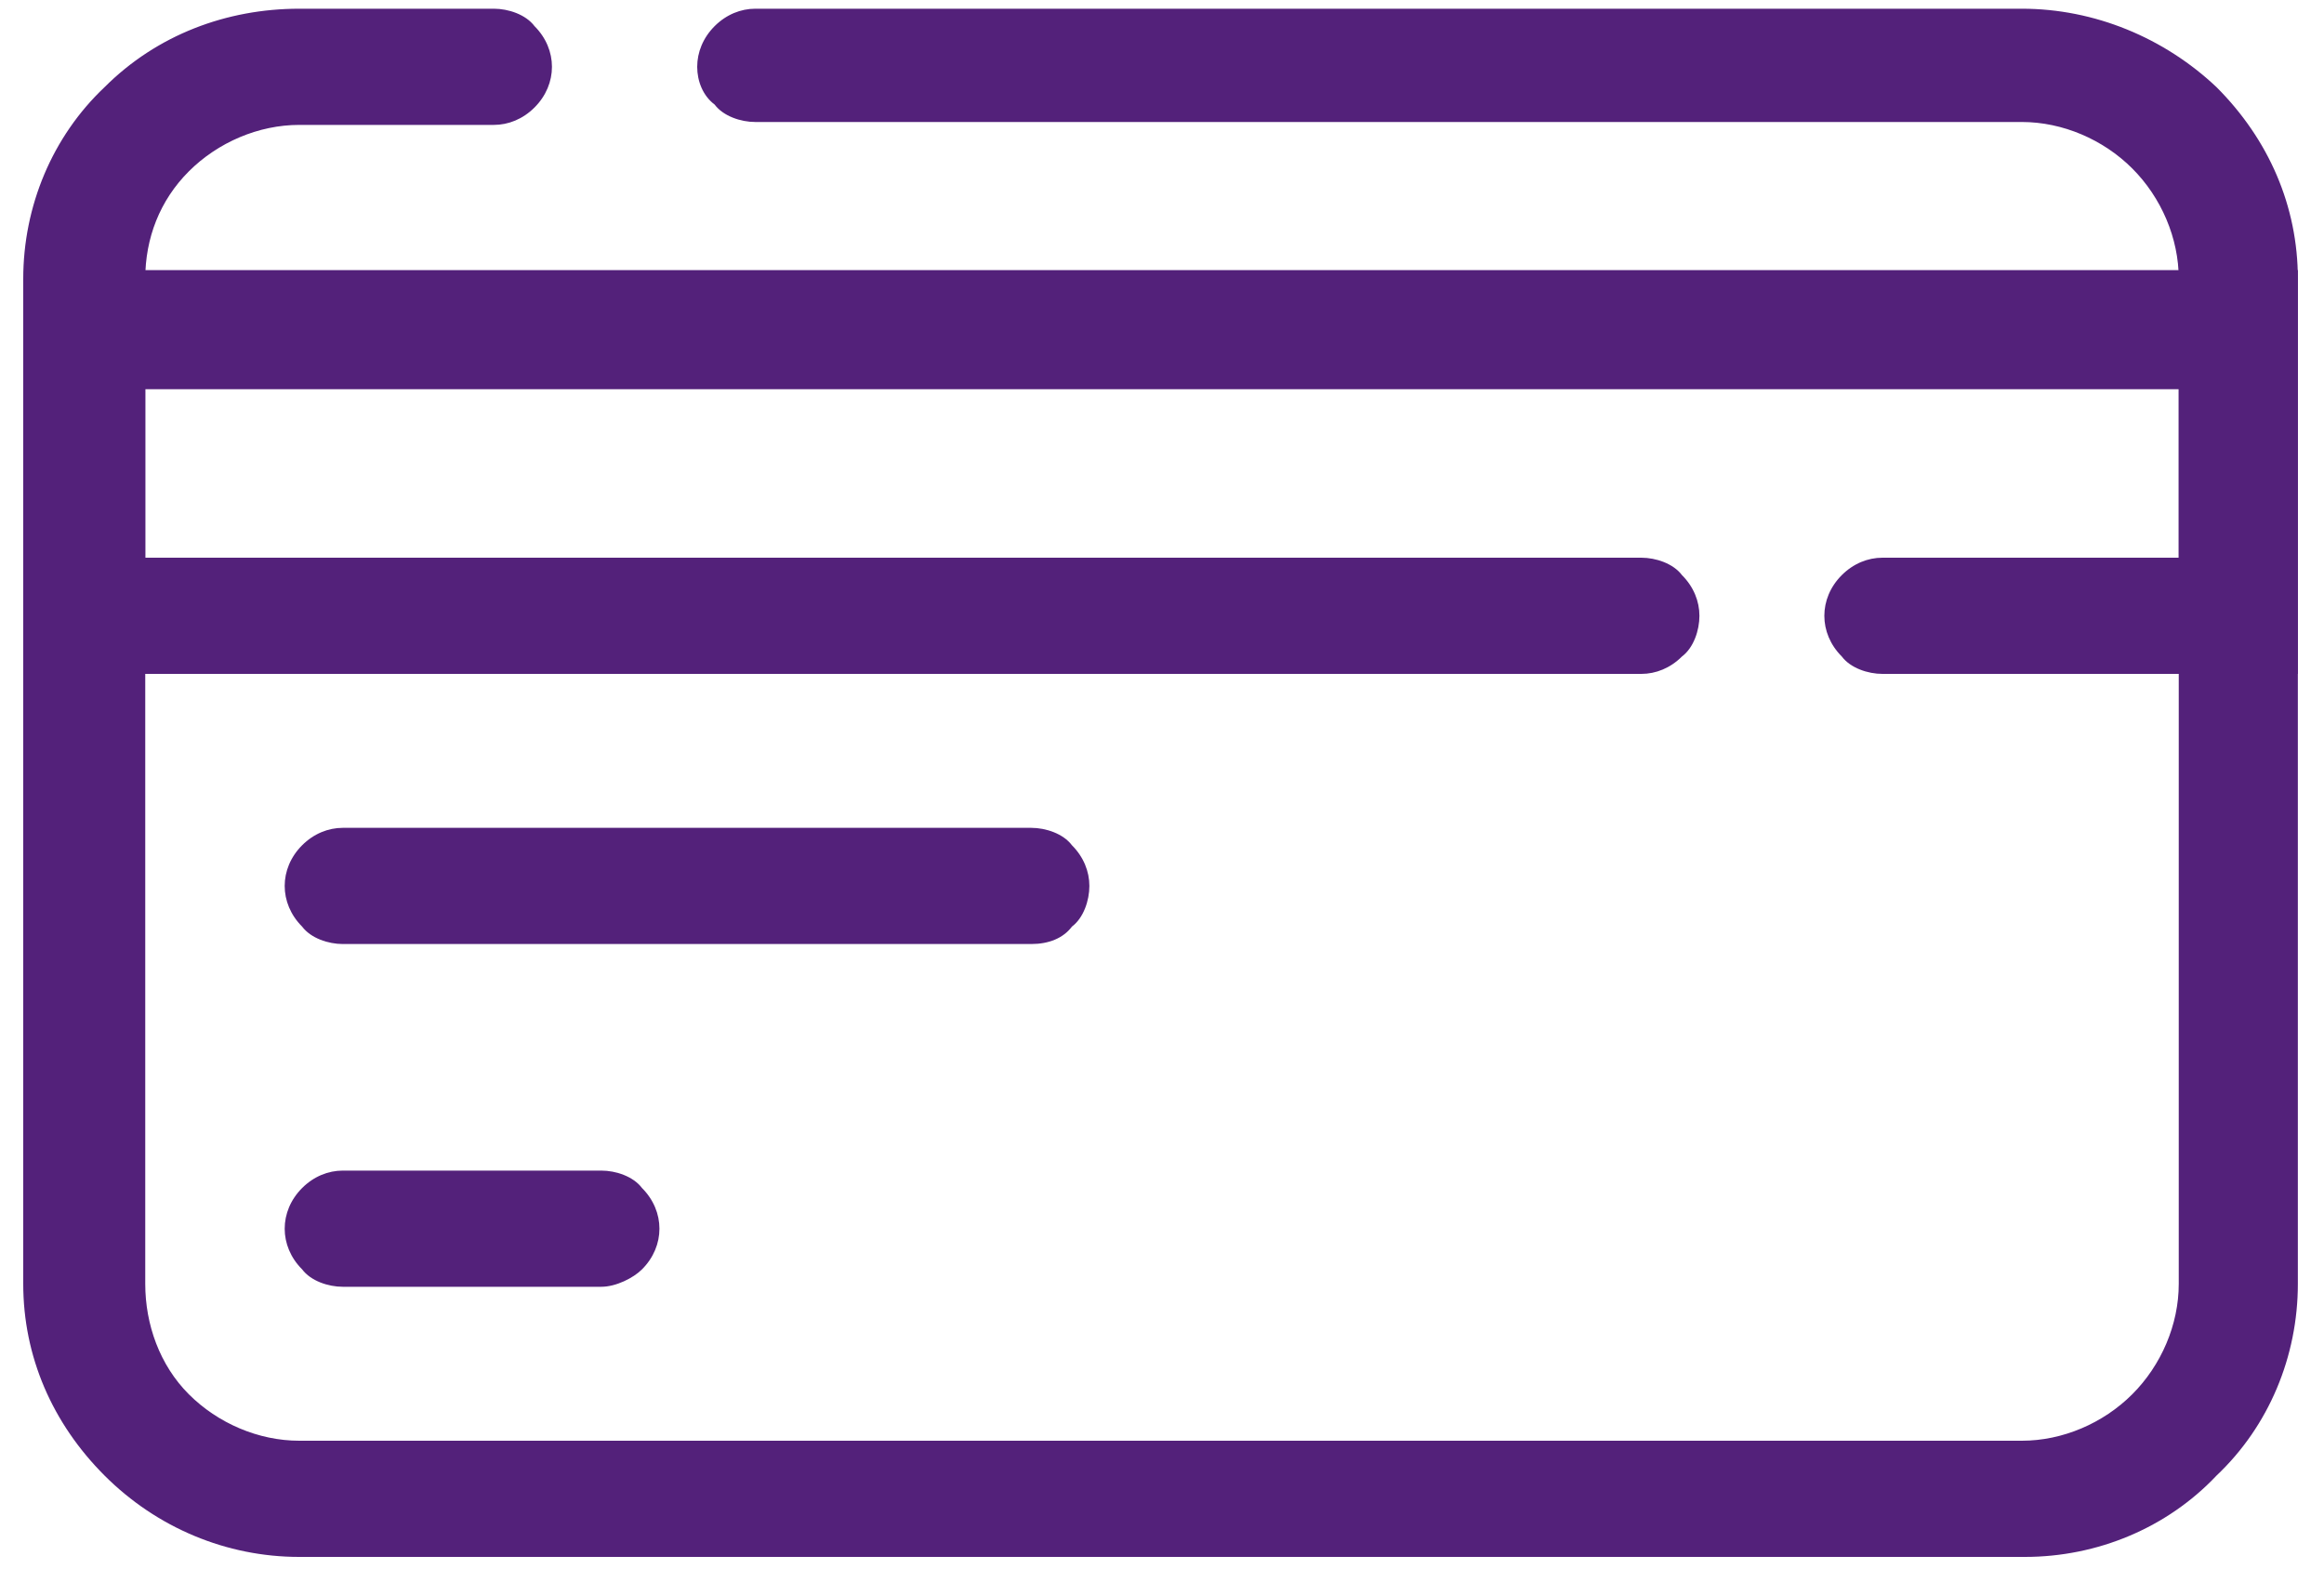 <?xml version="1.0" encoding="utf-8"?>
<!-- Generator: Adobe Illustrator 24.3.0, SVG Export Plug-In . SVG Version: 6.00 Build 0)  -->
<svg version="1.1" id="Capa_1" xmlns="http://www.w3.org/2000/svg" xmlns:xlink="http://www.w3.org/1999/xlink" x="0px" y="0px"
	 viewBox="0 0 80 54" style="enable-background:new 0 0 80 54;" xml:space="preserve">
<style type="text/css">
	.st0{fill:#53217A;}
</style>
<path class="st0" d="M69.7,53.6H10.3c-2.5,0-4.9-1-6.7-2.8c-1.8-1.8-2.8-4.1-2.8-6.6V9.6c0-2.5,1-4.9,2.8-6.6
	c1.8-1.8,4.2-2.7,6.7-2.7H17c0.5,0,1.1,0.2,1.4,0.6c0.4,0.4,0.6,0.9,0.6,1.4c0,0.5-0.2,1-0.6,1.4c-0.4,0.4-0.9,0.6-1.4,0.6h-6.7
	c-1.4,0-2.8,0.6-3.8,1.6C5.5,6.9,5,8.2,5,9.6v34.6C5,45.6,5.5,47,6.5,48c1,1,2.4,1.6,3.8,1.6h59.3c1.4,0,2.8-0.6,3.8-1.6
	c1-1,1.6-2.4,1.6-3.8V9.6c0-1.4-0.6-2.8-1.6-3.8c-1-1-2.4-1.6-3.8-1.6H26c-0.5,0-1.1-0.2-1.4-0.6C24.2,3.3,24,2.8,24,2.3
	c0-0.5,0.2-1,0.6-1.4C25,0.5,25.5,0.3,26,0.3h43.6c2.5,0,4.9,1,6.7,2.7c1.8,1.8,2.8,4.1,2.8,6.6v34.6c0,2.5-1,4.9-2.8,6.6
	C74.6,52.6,72.2,53.6,69.7,53.6z"/>
<path class="st0" d="M79.1,23.2H64.8c-0.5,0-1.1-0.2-1.4-0.6c-0.4-0.4-0.6-0.9-0.6-1.4c0-0.5,0.2-1,0.6-1.4c0.4-0.4,0.9-0.6,1.4-0.6
	H75v-5.8H5v5.8h51.5c0.5,0,1.1,0.2,1.4,0.6c0.4,0.4,0.6,0.9,0.6,1.4c0,0.5-0.2,1.1-0.6,1.4c-0.4,0.4-0.9,0.6-1.4,0.6H0.9V9.3h78.2
	V23.2z"/>
<path class="st0" d="M35.5,32.5H11.8c-0.5,0-1.1-0.2-1.4-0.6c-0.4-0.4-0.6-0.9-0.6-1.4c0-0.5,0.2-1,0.6-1.4s0.9-0.6,1.4-0.6h23.7
	c0.5,0,1.1,0.2,1.4,0.6c0.4,0.4,0.6,0.9,0.6,1.4c0,0.5-0.2,1.1-0.6,1.4C36.6,32.3,36.1,32.5,35.5,32.5z"/>
<path class="st0" d="M20.7,44.3h-8.9c-0.5,0-1.1-0.2-1.4-0.6c-0.4-0.4-0.6-0.9-0.6-1.4c0-0.5,0.2-1,0.6-1.4c0.4-0.4,0.9-0.6,1.4-0.6
	h8.9c0.5,0,1.1,0.2,1.4,0.6c0.4,0.4,0.6,0.9,0.6,1.4c0,0.5-0.2,1-0.6,1.4C21.8,44,21.2,44.3,20.7,44.3z"/>
</svg>
